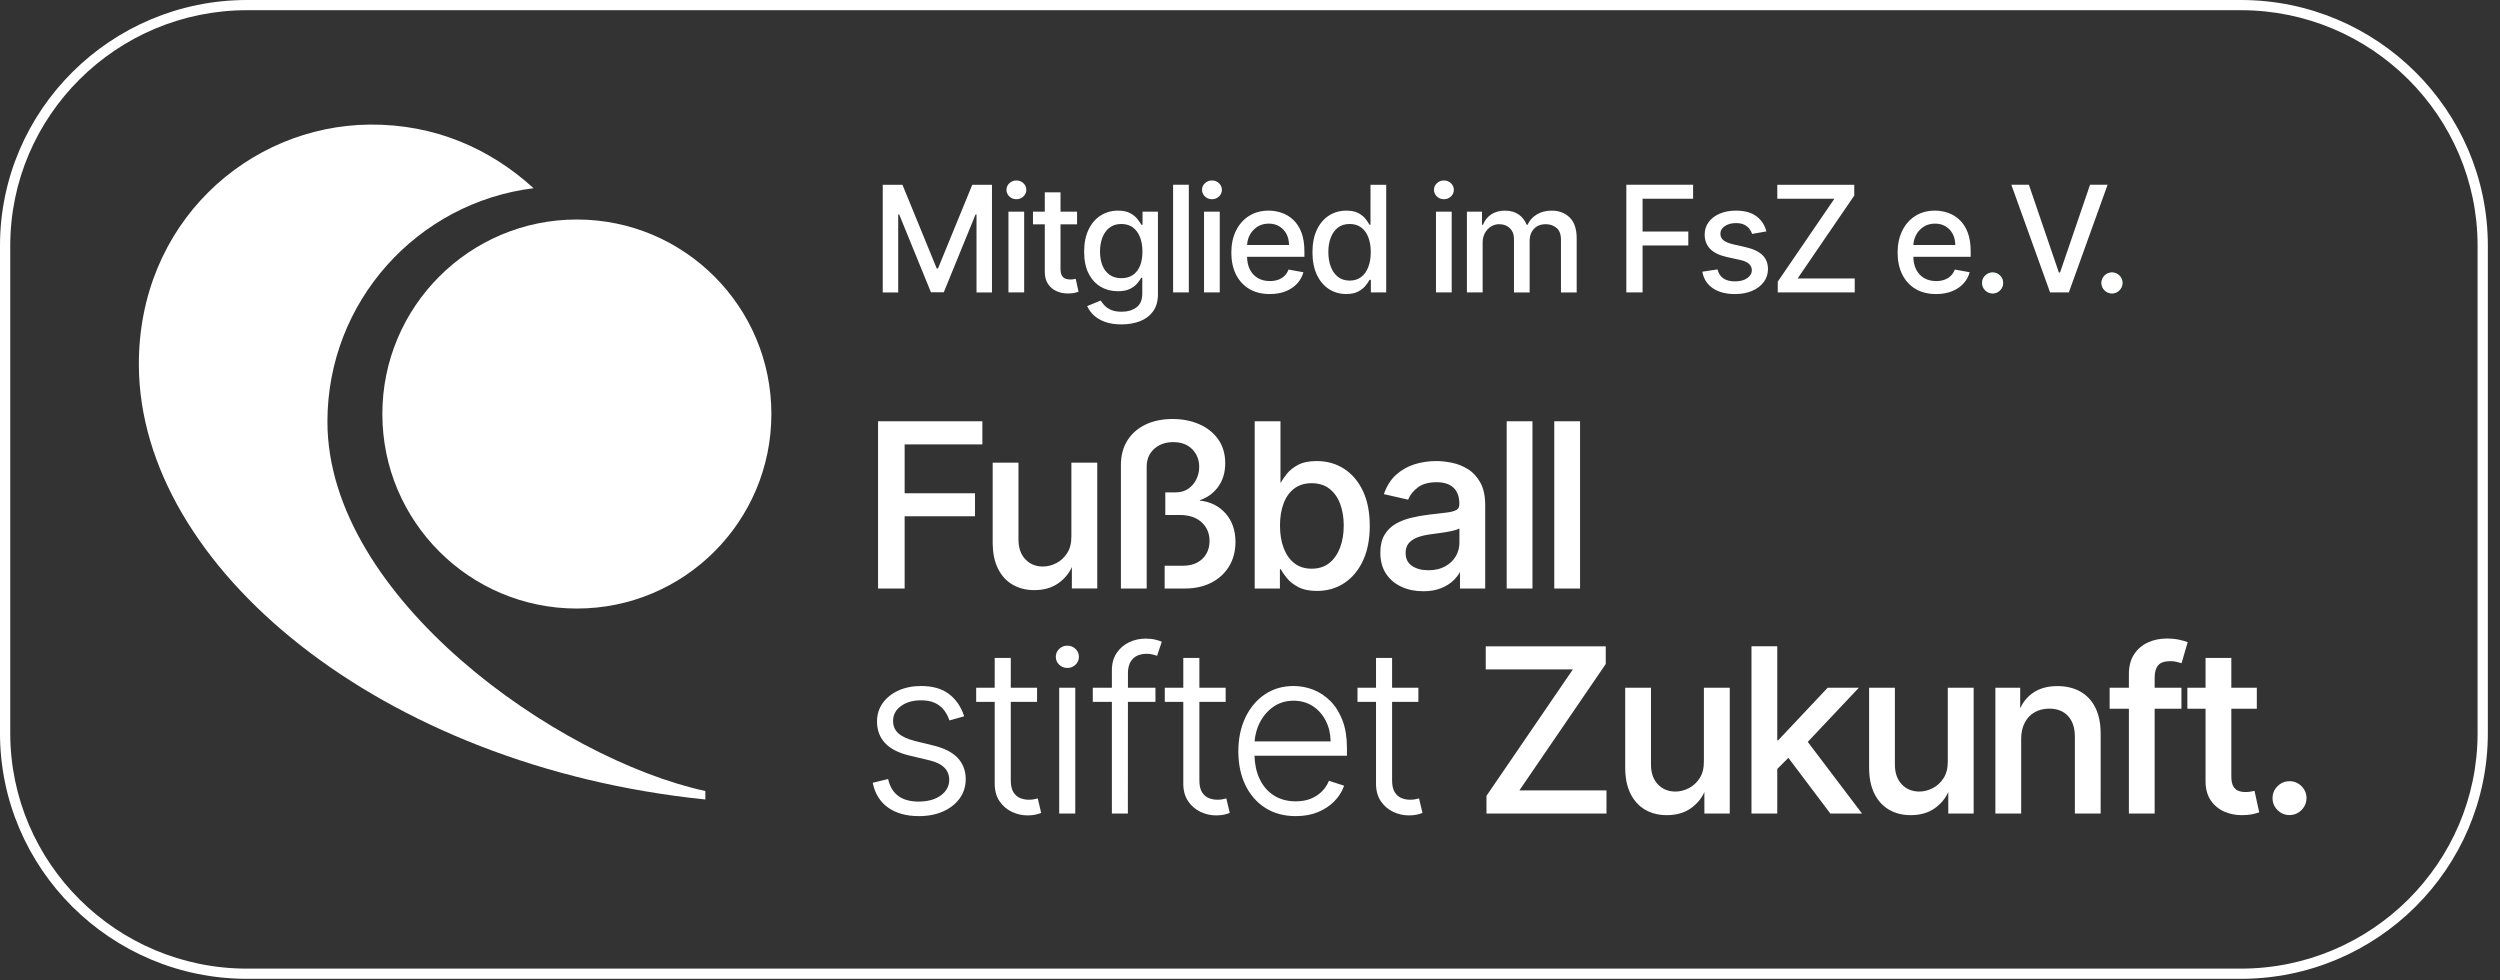 <?xml version="1.0" encoding="UTF-8" standalone="no"?>
<!-- Created with Inkscape (http://www.inkscape.org/) -->

<svg
   version="1.1"
   id="svg1"
   width="255"
   height="100"
   viewBox="0 0 255 100"
   xmlns="http://www.w3.org/2000/svg"
   xmlns:svg="http://www.w3.org/2000/svg">
  <rect x="0" y="0" width="255" height="100" fill="#333333" stroke="none"/>
  <defs
     id="defs1" />
  <g
     id="g1"
     transform="translate(0,-1.6e-5)">
    <g
       id="g9"
       transform="matrix(0.156,0,0,0.156,0,1.35e-5)">
      <path
         id="path3"
         d="m 377.181,143.528 c 70.241,0 127.183,56.941 127.183,127.183 0,70.24 -56.941,127.181 -127.183,127.181 -70.24,0 -127.181,-56.941 -127.181,-127.181 0,-70.241 56.941,-127.183 127.181,-127.183"
         style="fill:#ffffff;fill-opacity:1;fill-rule:nonzero;stroke:none;stroke-width:0.133" />
      <path
         id="path4"
         d="m 214.087,275.709 c 0,-78.504 58.812,-143.265 134.779,-152.644 C 320.36,97.044 284.117,81.133 241.953,81.46 162.253,82.076 90.263,146.091 90.799,239.06 91.558,370.665 248.952,501.051 461.192,522.74 V 517.214 C 364.604,496.153 214.087,390.523 214.087,275.709"
         style="fill:#ffffff;fill-opacity:1;fill-rule:nonzero;stroke:none;stroke-width:0.133" />
      <path
         id="path5"
         d="m 951.66,346.563 c -1.621,0.481 -3.485,0.895 -5.537,1.231 -2.013,0.329 -4.029,0.633 -5.989,0.901 l -4.865,0.661 c -3.02,0.383 -5.803,1.032 -8.273,1.929 -2.427,0.884 -4.383,2.159 -5.815,3.793 -1.407,1.604 -2.119,3.775 -2.119,6.451 0,3.765 1.345,6.523 4.111,8.427 2.788,1.921 6.407,2.896 10.756,2.896 4.261,0 7.956,-0.851 10.984,-2.527 3.02,-1.671 5.356,-3.893 6.94,-6.601 1.584,-2.709 2.388,-5.653 2.388,-8.753 v -9.441 c -0.64,0.369 -1.495,0.711 -2.58,1.033 z m 16.305,-30.948 c 2.079,3.781 3.132,8.732 3.132,14.715 v 54.461 h -16.485 v -10.721 c -1.036,1.861 -2.497,3.708 -4.349,5.497 -2.083,2.012 -4.791,3.703 -8.045,5.027 -3.257,1.324 -7.203,1.993 -11.725,1.993 -5.2,0 -9.971,-0.985 -14.179,-2.929 -4.232,-1.953 -7.623,-4.836 -10.08,-8.568 -2.461,-3.735 -3.708,-8.369 -3.708,-13.773 0,-4.657 0.913,-8.556 2.717,-11.584 1.8,-3.025 4.265,-5.455 7.327,-7.219 3.027,-1.744 6.455,-3.08 10.188,-3.968 3.703,-0.883 7.531,-1.561 11.376,-2.021 4.865,-0.563 8.812,-1.031 11.844,-1.4 2.941,-0.36 5.095,-0.948 6.399,-1.752 1.22,-0.751 1.813,-1.955 1.813,-3.679 v -0.371 c 0,-4.451 -1.255,-7.936 -3.731,-10.361 -2.477,-2.427 -6.243,-3.659 -11.188,-3.659 -5.18,0 -9.299,1.148 -12.24,3.409 -2.961,2.276 -5.033,4.828 -6.155,7.583 l -0.168,0.411 -15.865,-3.613 0.197,-0.555 c 1.784,-4.996 4.44,-9.097 7.891,-12.191 3.443,-3.085 7.464,-5.363 11.959,-6.773 4.472,-1.401 9.24,-2.113 14.171,-2.113 3.261,0 6.776,0.387 10.444,1.149 3.693,0.767 7.203,2.188 10.431,4.22 3.251,2.048 5.953,5.004 8.031,8.785 z m 81.947,118.544 v -11.577 h -78.464 v 15.112 h 56.961 l -56.485,82.657 v 11.578 h 78.464 v -15.112 h -56.961 z m -122.584,88.015 c -0.645,0.17 -1.416,0.337 -2.285,0.493 v 0 c -0.845,0.153 -1.883,0.229 -3.08,0.229 -2.035,0 -3.976,-0.385 -5.771,-1.148 -1.757,-0.745 -3.205,-2.044 -4.305,-3.861 -1.108,-1.829 -1.671,-4.416 -1.671,-7.688 v -51.301 h 17.187 V 449.656 H 910.216 V 430.196 H 899.705 V 449.656 h -12.111 v 9.241 h 12.111 v 53.522 c 0,4.53 1.063,8.382 3.157,11.452 2.088,3.06 4.8,5.397 8.061,6.947 3.247,1.543 6.676,2.324 10.192,2.324 2,0 3.709,-0.156 5.084,-0.462 1.355,-0.303 2.517,-0.639 3.459,-1 l 0.425,-0.164 -2.237,-9.48 z M 876.231,329.401 c -1.563,-4.153 -3.927,-7.473 -7.023,-9.871 -3.083,-2.383 -6.988,-3.592 -11.605,-3.592 -4.447,0 -8.245,1.157 -11.293,3.439 -3.063,2.292 -5.413,5.541 -6.991,9.657 -1.592,4.151 -2.399,9.069 -2.399,14.62 0,5.621 0.825,10.611 2.452,14.831 1.613,4.191 3.977,7.504 7.021,9.847 3.029,2.332 6.801,3.513 11.209,3.513 4.583,0 8.457,-1.233 11.521,-3.667 3.081,-2.448 5.456,-5.833 7.055,-10.061 1.609,-4.257 2.424,-9.124 2.424,-14.464 0,-5.268 -0.797,-10.063 -2.372,-14.252 z m 14.949,37.188 c -2.955,6.317 -7.073,11.247 -12.243,14.652 -5.175,3.408 -11.16,5.136 -17.791,5.136 -4.997,0 -9.145,-0.857 -12.328,-2.547 -3.169,-1.683 -5.689,-3.685 -7.488,-5.955 -1.681,-2.117 -3.016,-4.041 -3.969,-5.724 h -0.492 v 12.639 h -16.488 V 275.444 h 16.857 v 40.243 h 0.12 c 0.92,-1.649 2.219,-3.555 3.863,-5.668 1.763,-2.268 4.237,-4.28 7.353,-5.981 3.131,-1.709 7.308,-2.576 12.413,-2.576 6.627,0 12.629,1.7 17.84,5.055 5.207,3.352 9.353,8.247 12.325,14.547 2.963,6.283 4.465,13.936 4.465,22.751 0,8.815 -1.492,16.476 -4.439,22.776 z m 222.907,131.133 c 0.033,4.493 -0.907,8.239 -2.796,11.133 -1.896,2.904 -4.301,5.103 -7.148,6.535 -2.857,1.437 -5.759,2.165 -8.624,2.165 -4.727,0 -8.62,-1.598 -11.569,-4.752 -2.959,-3.163 -4.459,-7.491 -4.459,-12.863 v -50.284 h -16.857 V 501.844 c 0,6.748 1.165,12.503 3.465,17.104 2.312,4.62 5.547,8.155 9.62,10.504 4.061,2.344 8.801,3.533 14.089,3.533 6.18,0 11.432,-1.483 15.609,-4.405 4.055,-2.838 7.076,-6.428 8.987,-10.679 v 14.025 h 16.592 v -82.269 h -16.909 z m 390.727,16.311 c -2.173,-2.155 -4.8,-3.245 -7.813,-3.245 -3.027,0 -5.653,1.091 -7.827,3.245 -2.173,2.155 -3.28,4.779 -3.28,7.8 0,3.057 1.107,5.7 3.28,7.853 2.173,2.154 4.8,3.245 7.827,3.245 2.027,0 3.893,-0.505 5.547,-1.503 1.653,-0.991 3,-2.34 4.013,-4.01 1.013,-1.679 1.533,-3.559 1.533,-5.585 0,-3.021 -1.107,-5.645 -3.28,-7.8 z m -31.2,3.163 c -0.533,0.106 -1.267,0.247 -2.213,0.423 v 0 c -0.92,0.169 -2.013,0.255 -3.24,0.255 -1.667,0 -3.213,-0.264 -4.6,-0.787 -1.347,-0.501 -2.453,-1.476 -3.307,-2.898 -0.867,-1.443 -1.307,-3.673 -1.307,-6.633 v -44.161 h 16.667 v -13.736 h -16.667 v -19.461 h -16.853 v 19.461 H 1430.2 v 13.736 h 11.893 v 47.442 c 0,4.985 1.147,9.193 3.427,12.51 2.267,3.312 5.28,5.793 8.947,7.376 3.493,1.507 7.293,2.269 11.307,2.269 0.187,0 0.36,-0.002 0.547,-0.004 2.56,-0.037 4.733,-0.245 6.44,-0.621 1.72,-0.374 3.053,-0.746 3.987,-1.106 l 0.427,-0.161 -3.067,-14.001 z m -650.113,-44.313 c -1.783,3.653 -2.855,7.649 -3.188,11.887 h 49.705 c -0.068,-4.905 -1.107,-9.389 -3.087,-13.335 -2.045,-4.075 -4.921,-7.343 -8.544,-9.713 -3.616,-2.364 -7.852,-3.563 -12.589,-3.563 -5.013,0 -9.484,1.355 -13.291,4.029 -3.824,2.685 -6.853,6.284 -9.007,10.695 z m 54.301,-1.816 c 1.916,5.024 2.889,11.039 2.889,17.876 v 5.175 h -60.456 c 0.181,5.673 1.28,10.715 3.269,14.989 2.185,4.697 5.333,8.386 9.353,10.965 4.021,2.576 8.855,3.883 14.365,3.883 3.759,0 7.097,-0.592 9.928,-1.759 2.828,-1.165 5.243,-2.755 7.176,-4.722 1.935,-1.969 3.42,-4.164 4.412,-6.524 l 0.187,-0.444 9.907,3.224 -0.183,0.508 c -1.255,3.475 -3.331,6.722 -6.171,9.652 -2.84,2.93 -6.421,5.309 -10.645,7.072 -4.223,1.764 -9.137,2.657 -14.611,2.657 -7.647,0 -14.36,-1.815 -19.955,-5.397 -5.592,-3.579 -9.969,-8.615 -13.012,-14.968 -3.033,-6.334 -4.573,-13.732 -4.573,-21.985 0,-8.219 1.539,-15.633 4.573,-22.037 3.04,-6.42 7.317,-11.525 12.711,-15.175 5.404,-3.656 11.74,-5.511 18.828,-5.511 4.451,0 8.801,0.823 12.936,2.443 4.139,1.624 7.908,4.137 11.205,7.469 3.3,3.336 5.945,7.579 7.865,12.609 z m 395.759,26.656 c 0.033,4.493 -0.908,8.239 -2.797,11.133 -1.896,2.904 -4.301,5.103 -7.148,6.535 -2.856,1.437 -5.757,2.165 -8.623,2.165 -4.728,0 -8.62,-1.598 -11.571,-4.752 -2.959,-3.163 -4.459,-7.491 -4.459,-12.863 v -50.284 h -16.857 V 501.844 c 0,6.748 1.167,12.503 3.467,17.104 2.311,4.62 5.547,8.155 9.619,10.504 4.063,2.344 8.803,3.533 14.089,3.533 6.181,0 11.433,-1.483 15.609,-4.405 4.055,-2.837 7.077,-6.428 8.987,-10.679 v 14.025 h 16.592 v -82.269 h -16.909 v 48.065 z m -58.145,-48.065 h -20.371 l -32.363,34.372 h -0.627 v -61.448 h -16.857 v 109.345 h 16.857 V 502.8 l 7.273,-7.273 27.427,36.4 h 20.719 L 1182,485.079 Z m 195.732,-14.684 c 1.52,-1.775 4.16,-2.675 7.827,-2.675 1.6,0 2.973,0.145 4.093,0.433 1.16,0.299 2.107,0.552 2.853,0.763 l 0.493,0.144 3.987,-13.757 -0.453,-0.173 c -1.107,-0.429 -2.827,-0.908 -5.093,-1.424 -2.293,-0.517 -5.067,-0.779 -8.267,-0.779 -4.347,0 -8.44,0.861 -12.16,2.559 -3.747,1.708 -6.787,4.315 -9.053,7.749 -2.267,3.439 -3.413,7.796 -3.413,12.953 v 8.891 h -12.587 v 13.736 h 12.587 v 68.535 h 16.853 v -68.535 h 17.507 v -13.736 h -17.507 v -6.776 c 0,-3.451 0.787,-6.111 2.333,-7.908 z m -51.013,17.156 c -4.227,-2.343 -9.2,-3.529 -14.8,-3.529 -6.173,0 -11.373,1.345 -15.437,3.999 -3.972,2.589 -6.951,6.047 -8.86,10.28 h -0.141 v -13.221 h -16.223 v 82.271 h 16.857 v -48.751 c 0,-4.193 0.807,-7.82 2.397,-10.777 1.583,-2.947 3.773,-5.216 6.509,-6.745 2.745,-1.535 5.937,-2.315 9.497,-2.315 5.187,0 9.307,1.625 12.253,4.829 2.973,3.217 4.467,7.751 4.467,13.475 v 50.284 h 16.853 V 479.74 c 0,-6.749 -1.173,-12.504 -3.493,-17.105 -2.32,-4.621 -5.653,-8.156 -9.88,-10.505 z m -667.585,79.799 h 10.511 v -82.271 h -10.511 z m -81.936,-44.393 -12.265,-3.013 c -4.935,-1.243 -8.624,-2.937 -10.963,-5.039 -2.288,-2.053 -3.448,-4.779 -3.448,-8.097 0,-3.987 1.66,-7.152 5.076,-9.681 3.417,-2.528 7.867,-3.811 13.227,-3.811 3.572,0 6.603,0.571 9.007,1.696 2.397,1.123 4.371,2.655 5.865,4.556 1.509,1.92 2.692,4.095 3.513,6.459 l 0.161,0.464 9.623,-2.715 -0.175,-0.52 c -2,-5.963 -5.308,-10.717 -9.832,-14.133 -4.533,-3.421 -10.645,-5.156 -18.163,-5.156 -5.513,0 -10.496,0.995 -14.812,2.956 -4.329,1.968 -7.78,4.721 -10.256,8.184 -2.485,3.477 -3.745,7.555 -3.745,12.123 0,5.539 1.755,10.248 5.216,13.997 3.44,3.727 8.793,6.483 15.915,8.192 l 13.273,3.173 c 4.323,1.029 7.583,2.644 9.688,4.8 2.077,2.129 3.131,4.791 3.131,7.912 0,4.038 -1.816,7.445 -5.396,10.132 -3.628,2.72 -8.557,4.1 -14.652,4.1 -5.433,0 -9.857,-1.212 -13.152,-3.603 -3.283,-2.381 -5.519,-5.963 -6.647,-10.645 l -0.123,-0.51 -10.045,2.468 0.107,0.495 c 1.467,6.873 4.865,12.202 10.1,15.842 5.213,3.624 11.913,5.46 19.919,5.46 6.003,0 11.368,-1.039 15.947,-3.085 4.595,-2.057 8.233,-4.935 10.813,-8.556 2.591,-3.634 3.905,-7.846 3.905,-12.518 0,-5.541 -1.765,-10.217 -5.245,-13.897 -3.459,-3.652 -8.696,-6.353 -15.567,-8.027 z M 591.497,290.556 h 50.82 v -15.112 h -68.205 v 109.345 h 17.385 v -47.223 h 46.008 v -15.059 h -46.008 z m 410.501,-15.112 h -16.857 v 109.345 h 16.857 z m 31.115,0 h -16.859 v 109.345 h 16.859 z M 678.007,522.173 c -0.645,0.17 -1.416,0.337 -2.285,0.493 -0.847,0.153 -1.883,0.229 -3.08,0.229 -2.036,0 -3.977,-0.385 -5.772,-1.148 -1.757,-0.745 -3.205,-2.044 -4.305,-3.861 -1.107,-1.829 -1.669,-4.416 -1.669,-7.688 v -51.301 h 17.185 V 449.656 h -17.185 v -19.46 h -10.512 V 449.656 h -12.111 v 9.241 h 12.111 v 53.522 c 0,4.53 1.063,8.382 3.159,11.452 2.087,3.06 4.799,5.397 8.06,6.947 3.247,1.543 6.677,2.324 10.192,2.324 2,0 3.711,-0.156 5.084,-0.462 1.355,-0.303 2.517,-0.639 3.459,-1 l 0.427,-0.164 -2.237,-9.48 z m -15.857,-139.859 c 4.061,2.344 8.801,3.533 14.089,3.533 6.18,0 11.432,-1.483 15.609,-4.405 4.055,-2.837 7.076,-6.428 8.987,-10.679 v 14.025 h 16.592 v -82.271 h -16.909 v 48.067 c 0.033,4.492 -0.908,8.239 -2.797,11.132 -1.896,2.904 -4.301,5.103 -7.148,6.536 -2.856,1.436 -5.759,2.165 -8.623,2.165 -4.728,0 -8.62,-1.599 -11.569,-4.752 -2.96,-3.164 -4.46,-7.491 -4.46,-12.863 v -50.284 h -16.857 v 52.187 c 0,6.748 1.165,12.503 3.467,17.104 2.312,4.62 5.547,8.155 9.62,10.504 z m 139.167,139.859 c -0.647,0.17 -1.416,0.337 -2.285,0.493 v 0 c -0.845,0.153 -1.883,0.229 -3.08,0.229 -2.035,0 -3.976,-0.385 -5.772,-1.148 -1.756,-0.745 -3.205,-2.044 -4.305,-3.861 -1.107,-1.829 -1.669,-4.416 -1.669,-7.688 v -51.301 h 17.187 V 449.656 h -17.187 v -19.46 h -10.512 V 449.656 h -12.109 v 9.241 h 12.109 v 53.522 c 0,4.53 1.064,8.382 3.159,11.452 2.088,3.06 4.8,5.397 8.06,6.947 3.248,1.543 6.677,2.324 10.192,2.324 2,0 3.711,-0.156 5.085,-0.462 1.355,-0.303 2.517,-0.639 3.457,-1 l 0.427,-0.164 -2.237,-9.48 z m -16.817,-194.859 v -0.257 c 4.924,-1.671 8.944,-4.601 11.956,-8.715 3.085,-4.215 4.648,-9.416 4.648,-15.46 0,-6.075 -1.544,-11.336 -4.591,-15.637 -3.039,-4.289 -7.212,-7.613 -12.407,-9.881 -5.173,-2.256 -11.033,-3.401 -17.421,-3.401 -6.639,0 -12.559,1.209 -17.596,3.595 -5.055,2.393 -9.061,5.883 -11.905,10.372 -2.844,4.489 -4.285,9.895 -4.285,16.064 v 80.796 h 16.857 v -79.739 c 0,-4.724 1.643,-8.605 4.879,-11.537 3.252,-2.945 7.448,-4.44 12.472,-4.44 5.257,0 9.445,1.567 12.451,4.655 3.007,3.092 4.531,6.973 4.531,11.533 0,2.868 -0.632,5.609 -1.876,8.152 -1.241,2.533 -3.024,4.611 -5.3,6.172 -2.261,1.552 -4.992,2.34 -8.113,2.34 h -6.868 v 14.795 h 9.617 c 5.936,0 10.691,1.608 14.136,4.78 3.433,3.161 5.173,7.265 5.173,12.201 0,3.169 -0.715,6.008 -2.124,8.436 -1.408,2.424 -3.411,4.341 -5.956,5.699 -2.555,1.363 -5.639,2.055 -9.167,2.055 h -12.104 v 14.9 h 13.163 c 6.576,0 12.412,-1.283 17.345,-3.812 4.947,-2.536 8.851,-6.124 11.604,-10.664 2.752,-4.537 4.165,-9.877 4.2,-15.871 0,-7.676 -2.224,-14.039 -6.611,-18.911 -4.291,-4.764 -9.909,-7.527 -16.708,-8.219 z m -29.28,90.867 c -1.675,-0.413 -3.789,-0.623 -6.285,-0.623 -3.727,0 -7.309,0.8 -10.641,2.376 -3.349,1.585 -6.097,3.941 -8.169,7.003 -2.076,3.069 -3.131,6.887 -3.131,11.345 v 11.375 h -12.48 V 458.9 h 12.48 v 73.029 h 10.459 l 0.041,-73.029 h 17.991 v -9.243 h -17.983 l 0.005,-9.419 c 0,-4.105 1.069,-7.292 3.183,-9.471 2.109,-2.176 5.168,-3.279 9.091,-3.279 1.496,0 2.747,0.136 3.721,0.404 1.019,0.281 1.877,0.527 2.58,0.737 l 0.485,0.145 3.064,-9.195 -0.453,-0.184 c -0.969,-0.397 -2.301,-0.807 -3.957,-1.216 z m -52.003,6.107 c 1.475,1.417 2.223,3.155 2.223,5.161 0,2.008 -0.748,3.745 -2.223,5.163 -1.469,1.413 -3.263,2.129 -5.333,2.129 -2.069,0 -3.864,-0.716 -5.333,-2.129 -1.475,-1.419 -2.223,-3.155 -2.223,-5.163 0,-2.007 0.748,-3.744 2.223,-5.161 1.469,-1.413 3.263,-2.129 5.333,-2.129 2.071,0 3.865,0.716 5.333,2.129"
         style="fill:#ffffff;fill-opacity:1;fill-rule:nonzero;stroke:none;stroke-width:0.133" />
      <path
         id="path6"
         d="m 1619.96,479.349 c 0,84.906 -69.453,153.984 -154.827,153.984 H 161.535 C 76.16,633.333 6.703,564.256 6.703,479.349 V 160.652 C 6.703,75.744 76.16,6.667 161.535,6.667 H 1465.133 c 85.373,0 154.827,69.077 154.827,153.985 z M 1465.133,1.6e-5 H 161.535 C 72.464,1.6e-5 0,72.068 0,160.652 V 479.349 C 0,567.932 72.464,640 161.535,640 H 1465.133 c 89.067,0 161.533,-72.068 161.533,-160.651 V 160.652 C 1626.667,72.068 1554.2,1.6e-5 1465.133,1.6e-5"
         style="fill:#ffffff;fill-opacity:1;fill-rule:nonzero;stroke:none;stroke-width:0.133" />
      <path
         id="path7"
         d="m 1302.857,178.143 c -1.876,0 -3.491,0.669 -4.844,2.011 -1.353,1.34 -2.029,2.949 -2.029,4.829 0,1.901 0.676,3.523 2.029,4.863 1.353,1.34 2.968,2.011 4.844,2.011 1.261,0 2.409,-0.309 3.439,-0.928 1.031,-0.619 1.86,-1.449 2.492,-2.492 0.629,-1.041 0.948,-2.193 0.948,-3.453 0,-1.88 -0.677,-3.489 -2.029,-4.829 -1.353,-1.341 -2.968,-2.011 -4.849,-2.011"
         style="fill:#59c47f;fill-opacity:1;fill-rule:nonzero;stroke:none;stroke-width:0.133" />
      <path
         id="path8"
         d="m 1385.747,180.153 c -1.347,-1.341 -2.96,-2.011 -4.84,-2.011 -1.88,0 -3.493,0.669 -4.853,2.011 -1.347,1.34 -2.027,2.949 -2.027,4.829 0,1.901 0.68,3.523 2.027,4.863 1.36,1.34 2.973,2.011 4.853,2.011 1.267,0 2.4,-0.309 3.44,-0.928 1.027,-0.619 1.853,-1.449 2.48,-2.492 0.64,-1.041 0.947,-2.193 0.947,-3.453 0,-1.88 -0.667,-3.489 -2.027,-4.829"
         style="fill:#59c47f;fill-opacity:1;fill-rule:nonzero;stroke:none;stroke-width:0.133" />
      <path
         id="path9"
         d="m 1385.747,180.153 c -1.347,-1.341 -2.96,-2.011 -4.84,-2.011 -1.88,0 -3.493,0.669 -4.853,2.011 -1.347,1.34 -2.027,2.949 -2.027,4.829 0,1.901 0.68,3.523 2.027,4.863 1.36,1.34 2.973,2.011 4.853,2.011 1.267,0 2.4,-0.309 3.44,-0.928 1.027,-0.619 1.853,-1.449 2.48,-2.492 0.64,-1.041 0.947,-2.193 0.947,-3.453 0,-1.88 -0.667,-3.489 -2.027,-4.829 z m -19.187,-59.343 -19.6,57.332 h -0.787 l -19.588,-57.332 h -11.477 l 25.332,70.392 h 12.267 l 25.333,-70.392 z m -63.703,57.332 c -1.876,0 -3.491,0.669 -4.844,2.011 -1.353,1.34 -2.029,2.949 -2.029,4.829 0,1.901 0.676,3.523 2.029,4.863 1.353,1.34 2.968,2.011 4.844,2.011 1.261,0 2.409,-0.309 3.439,-0.928 1.031,-0.619 1.86,-1.449 2.492,-2.492 0.629,-1.041 0.948,-2.193 0.948,-3.453 0,-1.88 -0.677,-3.489 -2.029,-4.829 -1.353,-1.341 -2.968,-2.011 -4.849,-2.011 z m -24.413,-17.943 c 0,-2.703 -0.549,-5.104 -1.649,-7.2 -1.1,-2.097 -2.644,-3.752 -4.625,-4.967 -1.981,-1.215 -4.303,-1.823 -6.961,-1.823 -2.884,0 -5.399,0.705 -7.541,2.115 -2.143,1.409 -3.792,3.243 -4.948,5.499 -1.017,1.977 -1.559,4.109 -1.684,6.376 z m 8.144,-8.163 c 1.283,3.357 1.924,7.429 1.924,12.219 v 3.644 h -37.497 c 0.081,3.209 0.679,5.984 1.839,8.283 1.248,2.475 2.999,4.36 5.241,5.653 2.248,1.296 4.871,1.943 7.873,1.943 1.947,0 3.723,-0.28 5.324,-0.843 1.605,-0.56 2.993,-1.403 4.159,-2.525 1.169,-1.123 2.064,-2.509 2.684,-4.159 l 9.728,1.753 c -0.781,2.864 -2.173,5.368 -4.177,7.509 -2.007,2.143 -4.516,3.804 -7.528,4.984 -3.015,1.18 -6.445,1.771 -10.295,1.771 -5.201,0 -9.675,-1.117 -13.42,-3.352 -3.748,-2.235 -6.633,-5.384 -8.663,-9.452 -2.029,-4.067 -3.041,-8.839 -3.041,-14.316 0,-5.407 1.012,-10.173 3.041,-14.297 2.029,-4.125 4.871,-7.344 8.524,-9.659 3.656,-2.313 7.933,-3.472 12.839,-3.472 2.976,0 5.865,0.493 8.659,1.477 2.797,0.987 5.307,2.533 7.528,4.64 2.221,2.109 3.976,4.841 5.259,8.199 z m -74.195,-24.145 v -7.081 h -50.319 v 9.143 h 37.327 l -37.02,54.169 v 7.08 h 50.323 v -9.143 h -37.331 z m -70.852,33.752 -8.385,-1.925 c -2.912,-0.687 -5.02,-1.568 -6.327,-2.647 -1.304,-1.076 -1.957,-2.497 -1.957,-4.261 0,-2.039 0.973,-3.707 2.92,-5.001 1.948,-1.293 4.377,-1.941 7.288,-1.941 2.129,0 3.905,0.343 5.327,1.031 1.42,0.687 2.548,1.569 3.387,2.647 0.835,1.077 1.448,2.212 1.839,3.403 l 9.313,-1.649 c -1.053,-4.125 -3.219,-7.419 -6.496,-9.883 -3.277,-2.463 -7.768,-3.695 -13.472,-3.695 -3.965,0 -7.483,0.66 -10.552,1.976 -3.073,1.319 -5.477,3.145 -7.219,5.483 -1.741,2.337 -2.612,5.065 -2.612,8.181 0,3.757 1.175,6.861 3.521,9.313 2.351,2.453 5.988,4.24 10.915,5.363 l 8.936,1.959 c 2.52,0.573 4.393,1.421 5.619,2.544 1.227,1.123 1.84,2.508 1.84,4.159 0,2.04 -1.008,3.763 -3.024,5.173 -2.017,1.408 -4.709,2.113 -8.079,2.113 -3.092,0 -5.601,-0.659 -7.525,-1.976 -1.925,-1.319 -3.197,-3.271 -3.817,-5.86 l -9.932,1.512 c 0.847,4.673 3.14,8.277 6.873,10.809 3.736,2.532 8.557,3.799 14.471,3.799 4.263,0 8.013,-0.7 11.256,-2.097 3.243,-1.397 5.776,-3.328 7.597,-5.791 1.82,-2.464 2.732,-5.276 2.732,-8.439 0,-3.736 -1.191,-6.772 -3.573,-9.109 -2.385,-2.336 -6.005,-4.067 -10.863,-5.189 z m -78.172,29.559 h 10.62 v -30.693 h 29.903 v -9.108 h -29.903 v -21.448 h 33.032 v -9.143 h -43.652 z m -48.761,-53.481 c -3.803,0 -7.08,0.843 -9.829,2.527 -2.749,1.684 -4.755,3.935 -6.015,6.755 h -0.549 c -1.145,-2.888 -2.917,-5.157 -5.311,-6.807 -2.395,-1.649 -5.357,-2.475 -8.885,-2.475 -3.483,0 -6.472,0.82 -8.971,2.457 -2.499,1.639 -4.297,3.913 -5.397,6.824 h -0.652 v -8.593 h -9.865 v 52.793 h 10.279 v -32.549 c 0,-2.383 0.497,-4.479 1.495,-6.289 0.996,-1.811 2.315,-3.225 3.951,-4.244 1.639,-1.021 3.433,-1.531 5.381,-1.531 2.863,0 5.189,0.871 6.976,2.612 1.787,1.741 2.681,4.045 2.681,6.909 v 35.092 h 10.243 v -33.649 c 0,-3.208 0.928,-5.837 2.785,-7.888 1.855,-2.049 4.455,-3.076 7.8,-3.076 2.704,0 5.029,0.803 6.979,2.407 1.947,1.603 2.921,4.192 2.921,7.768 v 34.439 h 10.277 v -35.401 c 0,-6.049 -1.519,-10.576 -4.553,-13.577 -3.037,-3.001 -6.951,-4.503 -11.74,-4.503 z m -75.697,53.481 h 10.277 v -52.793 h -10.277 z m 5.191,-73.209 c -1.787,0 -3.316,0.6 -4.588,1.804 -1.273,1.203 -1.908,2.652 -1.908,4.348 0,1.672 0.635,3.111 1.908,4.313 1.272,1.203 2.801,1.805 4.588,1.805 1.788,0 3.317,-0.603 4.587,-1.805 1.272,-1.203 1.909,-2.641 1.909,-4.313 0,-1.696 -0.637,-3.145 -1.909,-4.348 -1.269,-1.204 -2.799,-1.804 -4.587,-1.804 z m -47.835,46.812 c 0,-3.665 -0.527,-6.873 -1.58,-9.624 -1.053,-2.749 -2.601,-4.891 -4.641,-6.427 -2.037,-1.535 -4.56,-2.303 -7.561,-2.303 -3.093,0 -5.671,0.803 -7.732,2.407 -2.063,1.603 -3.616,3.792 -4.66,6.564 -1.043,2.772 -1.561,5.9 -1.561,9.383 0,3.529 0.525,6.704 1.58,9.521 1.053,2.819 2.617,5.048 4.691,6.685 2.076,1.639 4.635,2.457 7.683,2.457 2.957,0 5.46,-0.784 7.511,-2.353 2.049,-1.571 3.609,-3.752 4.675,-6.549 1.065,-2.795 1.597,-6.048 1.597,-9.761 z m -0.171,-43.995 h 10.276 v 70.392 h -10.036 v -8.213 h -0.86 c -0.617,1.123 -1.507,2.405 -2.664,3.848 -1.156,1.444 -2.743,2.705 -4.759,3.781 -2.016,1.076 -4.631,1.616 -7.839,1.616 -4.261,0 -8.057,-1.095 -11.392,-3.283 -3.335,-2.188 -5.947,-5.316 -7.839,-9.384 -1.889,-4.067 -2.833,-8.953 -2.833,-14.659 0,-5.707 0.955,-10.587 2.869,-14.643 1.913,-4.056 4.543,-7.16 7.888,-9.315 3.345,-2.153 7.137,-3.231 11.377,-3.231 3.275,0 5.917,0.545 7.923,1.633 2.003,1.088 3.561,2.353 4.675,3.797 1.111,1.444 1.976,2.716 2.593,3.815 h 0.62 z m -53.288,39.389 c 0,-2.703 -0.549,-5.104 -1.649,-7.2 -1.1,-2.097 -2.643,-3.752 -4.624,-4.967 -1.981,-1.215 -4.303,-1.823 -6.961,-1.823 -2.887,0 -5.4,0.705 -7.543,2.115 -2.143,1.409 -3.792,3.243 -4.949,5.499 -1.015,1.977 -1.557,4.109 -1.683,6.376 z m 8.145,-8.163 c 1.284,3.357 1.925,7.429 1.925,12.219 v 3.644 h -37.501 c 0.083,3.209 0.68,5.984 1.841,8.283 1.248,2.475 2.996,4.36 5.241,5.653 2.245,1.296 4.868,1.943 7.871,1.943 1.947,0 3.723,-0.28 5.327,-0.843 1.604,-0.56 2.992,-1.403 4.159,-2.525 1.171,-1.123 2.065,-2.509 2.683,-4.159 l 9.727,1.753 c -0.779,2.864 -2.171,5.368 -4.176,7.509 -2.005,2.143 -4.515,3.804 -7.528,4.984 -3.013,1.18 -6.444,1.771 -10.293,1.771 -5.201,0 -9.675,-1.117 -13.421,-3.352 -3.747,-2.235 -6.633,-5.384 -8.663,-9.452 -2.027,-4.067 -3.041,-8.839 -3.041,-14.316 0,-5.407 1.015,-10.173 3.041,-14.297 2.029,-4.125 4.871,-7.344 8.525,-9.659 3.655,-2.313 7.933,-3.472 12.837,-3.472 2.979,0 5.865,0.493 8.66,1.477 2.796,0.987 5.305,2.533 7.528,4.64 2.221,2.109 3.976,4.841 5.259,8.199 z m -63.7,39.165 h 10.277 v -52.793 h -10.277 z m 5.191,-73.209 c -1.787,0 -3.317,0.6 -4.589,1.804 -1.272,1.203 -1.907,2.652 -1.907,4.348 0,1.672 0.635,3.111 1.907,4.313 1.272,1.203 2.803,1.805 4.589,1.805 1.787,0 3.317,-0.603 4.587,-1.805 1.272,-1.203 1.909,-2.641 1.909,-4.313 0,-1.696 -0.637,-3.145 -1.909,-4.348 -1.269,-1.204 -2.8,-1.804 -4.587,-1.804 z m -25.415,73.209 h 10.277 v -70.392 h -10.277 z m -20.051,-26.741 c 0,-3.551 -0.525,-6.679 -1.58,-9.383 -1.053,-2.703 -2.601,-4.816 -4.641,-6.34 -2.037,-1.525 -4.56,-2.287 -7.561,-2.287 -3.093,0 -5.671,0.797 -7.732,2.388 -2.063,1.593 -3.616,3.752 -4.659,6.479 -1.044,2.728 -1.563,5.775 -1.563,9.143 0,3.461 0.525,6.497 1.58,9.109 1.053,2.612 2.617,4.652 4.691,6.117 2.076,1.468 4.635,2.201 7.683,2.201 2.957,0 5.46,-0.693 7.511,-2.08 2.049,-1.387 3.609,-3.38 4.675,-5.981 1.065,-2.6 1.597,-5.721 1.597,-9.367 z m 0.069,-26.052 h 10.071 v 53.963 c 0,4.537 -1.055,8.26 -3.161,11.171 -2.108,2.909 -4.956,5.064 -8.541,6.461 -3.587,1.397 -7.627,2.097 -12.117,2.097 -4.193,0 -7.796,-0.551 -10.809,-1.651 -3.013,-1.1 -5.471,-2.555 -7.371,-4.365 -1.903,-1.809 -3.324,-3.792 -4.264,-5.945 l 8.835,-3.643 c 0.617,1.007 1.449,2.077 2.492,3.212 1.041,1.135 2.461,2.103 4.261,2.905 1.799,0.801 4.119,1.203 6.959,1.203 3.897,0 7.116,-0.945 9.66,-2.835 2.543,-1.892 3.815,-4.9 3.815,-9.024 v -10.38 h -0.652 c -0.62,1.123 -1.508,2.372 -2.665,3.747 -1.156,1.375 -2.744,2.567 -4.761,3.575 -2.016,1.009 -4.639,1.512 -7.871,1.512 -4.169,0 -7.92,-0.979 -11.255,-2.939 -3.333,-1.959 -5.969,-4.856 -7.905,-8.695 -1.937,-3.839 -2.904,-8.565 -2.904,-14.179 0,-5.613 0.955,-10.425 2.869,-14.436 1.913,-4.009 4.543,-7.087 7.888,-9.229 3.345,-2.141 7.137,-3.213 11.377,-3.213 3.275,0 5.921,0.545 7.939,1.633 2.016,1.088 3.593,2.353 4.725,3.797 1.135,1.444 2.012,2.716 2.629,3.815 h 0.757 z m -45.143,44.167 c -0.619,0.115 -1.339,0.172 -2.164,0.172 -1.124,0 -2.16,-0.177 -3.112,-0.533 -0.951,-0.355 -1.724,-1.031 -2.319,-2.028 -0.596,-0.996 -0.895,-2.492 -0.895,-4.485 v -29.043 h 10.827 v -8.249 h -10.827 v -12.648 h -10.276 v 12.648 h -7.735 v 8.249 h 7.735 v 31.173 c 0,3.187 0.72,5.832 2.165,7.94 1.441,2.109 3.333,3.667 5.671,4.675 2.337,1.008 4.857,1.489 7.561,1.444 1.649,-0.023 3.024,-0.155 4.124,-0.395 1.101,-0.241 1.948,-0.476 2.544,-0.705 l -1.855,-8.489 c -0.345,0.069 -0.827,0.16 -1.445,0.275 z m -42.528,8.627 h 10.277 v -52.793 h -10.277 z m 5.191,-73.209 c -1.787,0 -3.316,0.6 -4.588,1.804 -1.272,1.203 -1.908,2.652 -1.908,4.348 0,1.672 0.636,3.111 1.908,4.313 1.272,1.203 2.801,1.805 4.588,1.805 1.788,0 3.317,-0.603 4.587,-1.805 1.273,-1.203 1.909,-2.641 1.909,-4.313 0,-1.696 -0.636,-3.145 -1.909,-4.348 -1.269,-1.204 -2.799,-1.804 -4.587,-1.804 z m -28.851,2.817 h 12.889 v 70.392 h -10.105 v -50.937 h -0.652 l -20.76,50.835 h -8.388 l -20.76,-50.869 h -0.652 v 50.972 h -10.105 v -70.392 h 12.889 l 22.409,54.719 h 0.825 l 22.409,-54.719"
         style="fill:#ffffff;fill-opacity:1;fill-rule:nonzero;stroke:none;stroke-width:0.133" />
    </g>
  </g>
</svg>
